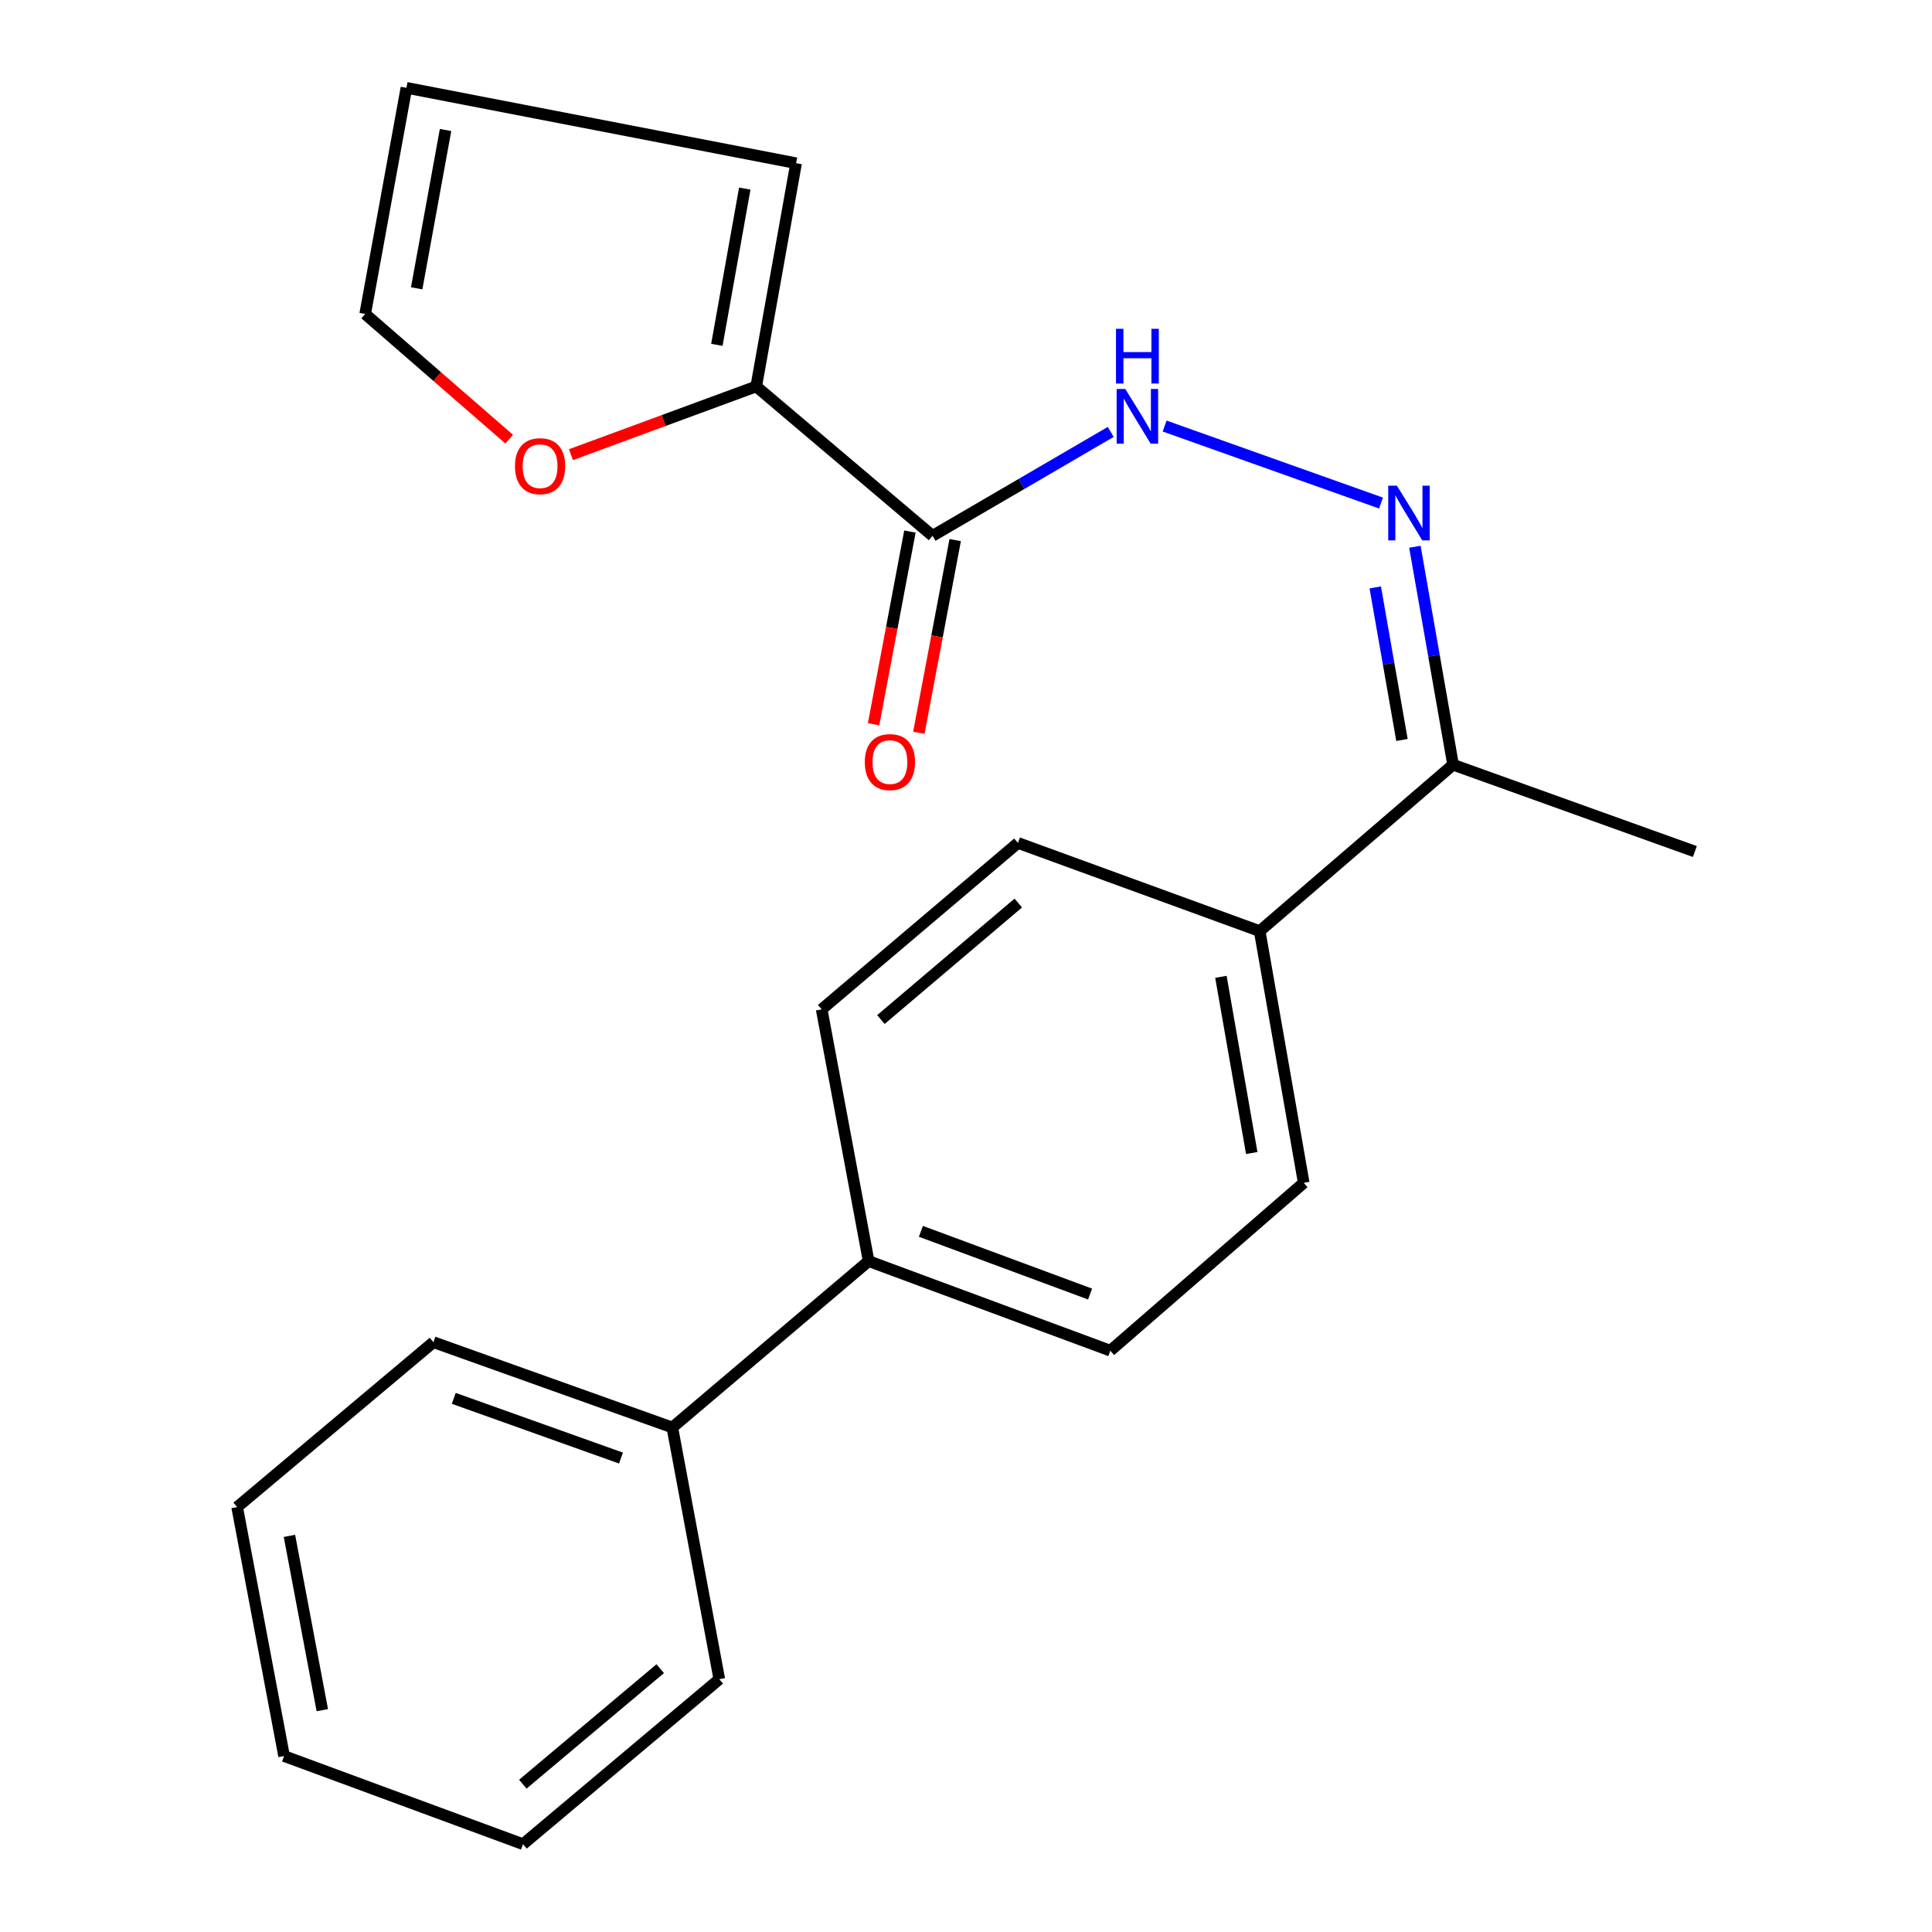 <?xml version='1.0' encoding='iso-8859-1'?>
<svg version='1.1' baseProfile='full'
              xmlns='http://www.w3.org/2000/svg'
                      xmlns:rdkit='http://www.rdkit.org/xml'
                      xmlns:xlink='http://www.w3.org/1999/xlink'
                  xml:space='preserve'
width='1000px' height='1000px' viewBox='0 0 1000 1000'>
<!-- END OF HEADER -->
<rect style='opacity:1.0;fill:#FFFFFF;stroke:none' width='1000' height='1000' x='0' y='0'> </rect>
<path class='bond-0' d='M 482.688,277.337 L 391.424,200.021' style='fill:none;fill-rule:evenodd;stroke:#000000;stroke-width:6px;stroke-linecap:butt;stroke-linejoin:miter;stroke-opacity:1' />
<path class='bond-2' d='M 482.688,277.337 L 528.8,250.447' style='fill:none;fill-rule:evenodd;stroke:#000000;stroke-width:6px;stroke-linecap:butt;stroke-linejoin:miter;stroke-opacity:1' />
<path class='bond-2' d='M 528.8,250.447 L 574.912,223.557' style='fill:none;fill-rule:evenodd;stroke:#0000FF;stroke-width:6px;stroke-linecap:butt;stroke-linejoin:miter;stroke-opacity:1' />
<path class='bond-6' d='M 470.973,275.128 L 461.57,325' style='fill:none;fill-rule:evenodd;stroke:#000000;stroke-width:6px;stroke-linecap:butt;stroke-linejoin:miter;stroke-opacity:1' />
<path class='bond-6' d='M 461.57,325 L 452.167,374.871' style='fill:none;fill-rule:evenodd;stroke:#FF0000;stroke-width:6px;stroke-linecap:butt;stroke-linejoin:miter;stroke-opacity:1' />
<path class='bond-6' d='M 494.403,279.546 L 484.999,329.417' style='fill:none;fill-rule:evenodd;stroke:#000000;stroke-width:6px;stroke-linecap:butt;stroke-linejoin:miter;stroke-opacity:1' />
<path class='bond-6' d='M 484.999,329.417 L 475.596,379.289' style='fill:none;fill-rule:evenodd;stroke:#FF0000;stroke-width:6px;stroke-linecap:butt;stroke-linejoin:miter;stroke-opacity:1' />
<path class='bond-4' d='M 391.424,200.021 L 343.476,217.676' style='fill:none;fill-rule:evenodd;stroke:#000000;stroke-width:6px;stroke-linecap:butt;stroke-linejoin:miter;stroke-opacity:1' />
<path class='bond-4' d='M 343.476,217.676 L 295.529,235.331' style='fill:none;fill-rule:evenodd;stroke:#FF0000;stroke-width:6px;stroke-linecap:butt;stroke-linejoin:miter;stroke-opacity:1' />
<path class='bond-7' d='M 391.424,200.021 L 412.061,84.477' style='fill:none;fill-rule:evenodd;stroke:#000000;stroke-width:6px;stroke-linecap:butt;stroke-linejoin:miter;stroke-opacity:1' />
<path class='bond-7' d='M 371.048,178.497 L 385.494,97.616' style='fill:none;fill-rule:evenodd;stroke:#000000;stroke-width:6px;stroke-linecap:butt;stroke-linejoin:miter;stroke-opacity:1' />
<path class='bond-1' d='M 714.816,260.385 L 602.807,220.519' style='fill:none;fill-rule:evenodd;stroke:#0000FF;stroke-width:6px;stroke-linecap:butt;stroke-linejoin:miter;stroke-opacity:1' />
<path class='bond-3' d='M 732.346,283.002 L 742.227,339.411' style='fill:none;fill-rule:evenodd;stroke:#0000FF;stroke-width:6px;stroke-linecap:butt;stroke-linejoin:miter;stroke-opacity:1' />
<path class='bond-3' d='M 742.227,339.411 L 752.109,395.821' style='fill:none;fill-rule:evenodd;stroke:#000000;stroke-width:6px;stroke-linecap:butt;stroke-linejoin:miter;stroke-opacity:1' />
<path class='bond-3' d='M 711.825,304.038 L 718.742,343.525' style='fill:none;fill-rule:evenodd;stroke:#0000FF;stroke-width:6px;stroke-linecap:butt;stroke-linejoin:miter;stroke-opacity:1' />
<path class='bond-3' d='M 718.742,343.525 L 725.659,383.012' style='fill:none;fill-rule:evenodd;stroke:#000000;stroke-width:6px;stroke-linecap:butt;stroke-linejoin:miter;stroke-opacity:1' />
<path class='bond-5' d='M 752.109,395.821 L 652.01,481.946' style='fill:none;fill-rule:evenodd;stroke:#000000;stroke-width:6px;stroke-linecap:butt;stroke-linejoin:miter;stroke-opacity:1' />
<path class='bond-16' d='M 752.109,395.821 L 877.256,440.751' style='fill:none;fill-rule:evenodd;stroke:#000000;stroke-width:6px;stroke-linecap:butt;stroke-linejoin:miter;stroke-opacity:1' />
<path class='bond-9' d='M 263.55,227.307 L 226.282,194.907' style='fill:none;fill-rule:evenodd;stroke:#FF0000;stroke-width:6px;stroke-linecap:butt;stroke-linejoin:miter;stroke-opacity:1' />
<path class='bond-9' d='M 226.282,194.907 L 189.013,162.508' style='fill:none;fill-rule:evenodd;stroke:#000000;stroke-width:6px;stroke-linecap:butt;stroke-linejoin:miter;stroke-opacity:1' />
<path class='bond-11' d='M 652.01,481.946 L 674.806,612.232' style='fill:none;fill-rule:evenodd;stroke:#000000;stroke-width:6px;stroke-linecap:butt;stroke-linejoin:miter;stroke-opacity:1' />
<path class='bond-11' d='M 631.943,505.598 L 647.901,596.799' style='fill:none;fill-rule:evenodd;stroke:#000000;stroke-width:6px;stroke-linecap:butt;stroke-linejoin:miter;stroke-opacity:1' />
<path class='bond-12' d='M 652.01,481.946 L 526.889,436.301' style='fill:none;fill-rule:evenodd;stroke:#000000;stroke-width:6px;stroke-linecap:butt;stroke-linejoin:miter;stroke-opacity:1' />
<path class='bond-10' d='M 412.061,84.477 L 210.366,45.455' style='fill:none;fill-rule:evenodd;stroke:#000000;stroke-width:6px;stroke-linecap:butt;stroke-linejoin:miter;stroke-opacity:1' />
<path class='bond-8' d='M 449.599,652.738 L 425.293,522.452' style='fill:none;fill-rule:evenodd;stroke:#000000;stroke-width:6px;stroke-linecap:butt;stroke-linejoin:miter;stroke-opacity:1' />
<path class='bond-15' d='M 449.599,652.738 L 347.99,738.863' style='fill:none;fill-rule:evenodd;stroke:#000000;stroke-width:6px;stroke-linecap:butt;stroke-linejoin:miter;stroke-opacity:1' />
<path class='bond-23' d='M 449.599,652.738 L 574.707,699.112' style='fill:none;fill-rule:evenodd;stroke:#000000;stroke-width:6px;stroke-linecap:butt;stroke-linejoin:miter;stroke-opacity:1' />
<path class='bond-23' d='M 476.652,637.338 L 564.227,669.8' style='fill:none;fill-rule:evenodd;stroke:#000000;stroke-width:6px;stroke-linecap:butt;stroke-linejoin:miter;stroke-opacity:1' />
<path class='bond-22' d='M 189.013,162.508 L 210.366,45.455' style='fill:none;fill-rule:evenodd;stroke:#000000;stroke-width:6px;stroke-linecap:butt;stroke-linejoin:miter;stroke-opacity:1' />
<path class='bond-22' d='M 215.672,149.229 L 230.618,67.291' style='fill:none;fill-rule:evenodd;stroke:#000000;stroke-width:6px;stroke-linecap:butt;stroke-linejoin:miter;stroke-opacity:1' />
<path class='bond-13' d='M 674.806,612.232 L 574.707,699.112' style='fill:none;fill-rule:evenodd;stroke:#000000;stroke-width:6px;stroke-linecap:butt;stroke-linejoin:miter;stroke-opacity:1' />
<path class='bond-14' d='M 526.889,436.301 L 425.293,522.452' style='fill:none;fill-rule:evenodd;stroke:#000000;stroke-width:6px;stroke-linecap:butt;stroke-linejoin:miter;stroke-opacity:1' />
<path class='bond-14' d='M 527.07,467.408 L 455.953,527.714' style='fill:none;fill-rule:evenodd;stroke:#000000;stroke-width:6px;stroke-linecap:butt;stroke-linejoin:miter;stroke-opacity:1' />
<path class='bond-17' d='M 347.99,738.863 L 224.34,694.714' style='fill:none;fill-rule:evenodd;stroke:#000000;stroke-width:6px;stroke-linecap:butt;stroke-linejoin:miter;stroke-opacity:1' />
<path class='bond-17' d='M 321.426,754.695 L 234.87,723.791' style='fill:none;fill-rule:evenodd;stroke:#000000;stroke-width:6px;stroke-linecap:butt;stroke-linejoin:miter;stroke-opacity:1' />
<path class='bond-18' d='M 347.99,738.863 L 372.31,869.149' style='fill:none;fill-rule:evenodd;stroke:#000000;stroke-width:6px;stroke-linecap:butt;stroke-linejoin:miter;stroke-opacity:1' />
<path class='bond-20' d='M 224.34,694.714 L 122.744,780.058' style='fill:none;fill-rule:evenodd;stroke:#000000;stroke-width:6px;stroke-linecap:butt;stroke-linejoin:miter;stroke-opacity:1' />
<path class='bond-19' d='M 372.31,869.149 L 270.714,954.545' style='fill:none;fill-rule:evenodd;stroke:#000000;stroke-width:6px;stroke-linecap:butt;stroke-linejoin:miter;stroke-opacity:1' />
<path class='bond-19' d='M 341.729,863.707 L 270.612,923.485' style='fill:none;fill-rule:evenodd;stroke:#000000;stroke-width:6px;stroke-linecap:butt;stroke-linejoin:miter;stroke-opacity:1' />
<path class='bond-21' d='M 270.714,954.545 L 147.037,908.927' style='fill:none;fill-rule:evenodd;stroke:#000000;stroke-width:6px;stroke-linecap:butt;stroke-linejoin:miter;stroke-opacity:1' />
<path class='bond-24' d='M 122.744,780.058 L 147.037,908.927' style='fill:none;fill-rule:evenodd;stroke:#000000;stroke-width:6px;stroke-linecap:butt;stroke-linejoin:miter;stroke-opacity:1' />
<path class='bond-24' d='M 149.818,794.971 L 166.823,885.18' style='fill:none;fill-rule:evenodd;stroke:#000000;stroke-width:6px;stroke-linecap:butt;stroke-linejoin:miter;stroke-opacity:1' />
<path  class='atom-2' d='M 723.026 251.375
L 732.306 266.375
Q 733.226 267.855, 734.706 270.535
Q 736.186 273.215, 736.266 273.375
L 736.266 251.375
L 740.026 251.375
L 740.026 279.695
L 736.146 279.695
L 726.186 263.295
Q 725.026 261.375, 723.786 259.175
Q 722.586 256.975, 722.226 256.295
L 722.226 279.695
L 718.546 279.695
L 718.546 251.375
L 723.026 251.375
' fill='#0000FF'/>
<path  class='atom-3' d='M 582.461 201.345
L 591.741 216.345
Q 592.661 217.825, 594.141 220.505
Q 595.621 223.185, 595.701 223.345
L 595.701 201.345
L 599.461 201.345
L 599.461 229.665
L 595.581 229.665
L 585.621 213.265
Q 584.461 211.345, 583.221 209.145
Q 582.021 206.945, 581.661 206.265
L 581.661 229.665
L 577.981 229.665
L 577.981 201.345
L 582.461 201.345
' fill='#0000FF'/>
<path  class='atom-3' d='M 577.641 170.193
L 581.481 170.193
L 581.481 182.233
L 595.961 182.233
L 595.961 170.193
L 599.801 170.193
L 599.801 198.513
L 595.961 198.513
L 595.961 185.433
L 581.481 185.433
L 581.481 198.513
L 577.641 198.513
L 577.641 170.193
' fill='#0000FF'/>
<path  class='atom-5' d='M 266.549 241.295
Q 266.549 234.495, 269.909 230.695
Q 273.269 226.895, 279.549 226.895
Q 285.829 226.895, 289.189 230.695
Q 292.549 234.495, 292.549 241.295
Q 292.549 248.175, 289.149 252.095
Q 285.749 255.975, 279.549 255.975
Q 273.309 255.975, 269.909 252.095
Q 266.549 248.215, 266.549 241.295
M 279.549 252.775
Q 283.869 252.775, 286.189 249.895
Q 288.549 246.975, 288.549 241.295
Q 288.549 235.735, 286.189 232.935
Q 283.869 230.095, 279.549 230.095
Q 275.229 230.095, 272.869 232.895
Q 270.549 235.695, 270.549 241.295
Q 270.549 247.015, 272.869 249.895
Q 275.229 252.775, 279.549 252.775
' fill='#FF0000'/>
<path  class='atom-7' d='M 447.62 394.457
Q 447.62 387.657, 450.98 383.857
Q 454.34 380.057, 460.62 380.057
Q 466.9 380.057, 470.26 383.857
Q 473.62 387.657, 473.62 394.457
Q 473.62 401.337, 470.22 405.257
Q 466.82 409.137, 460.62 409.137
Q 454.38 409.137, 450.98 405.257
Q 447.62 401.377, 447.62 394.457
M 460.62 405.937
Q 464.94 405.937, 467.26 403.057
Q 469.62 400.137, 469.62 394.457
Q 469.62 388.897, 467.26 386.097
Q 464.94 383.257, 460.62 383.257
Q 456.3 383.257, 453.94 386.057
Q 451.62 388.857, 451.62 394.457
Q 451.62 400.177, 453.94 403.057
Q 456.3 405.937, 460.62 405.937
' fill='#FF0000'/>
</svg>
